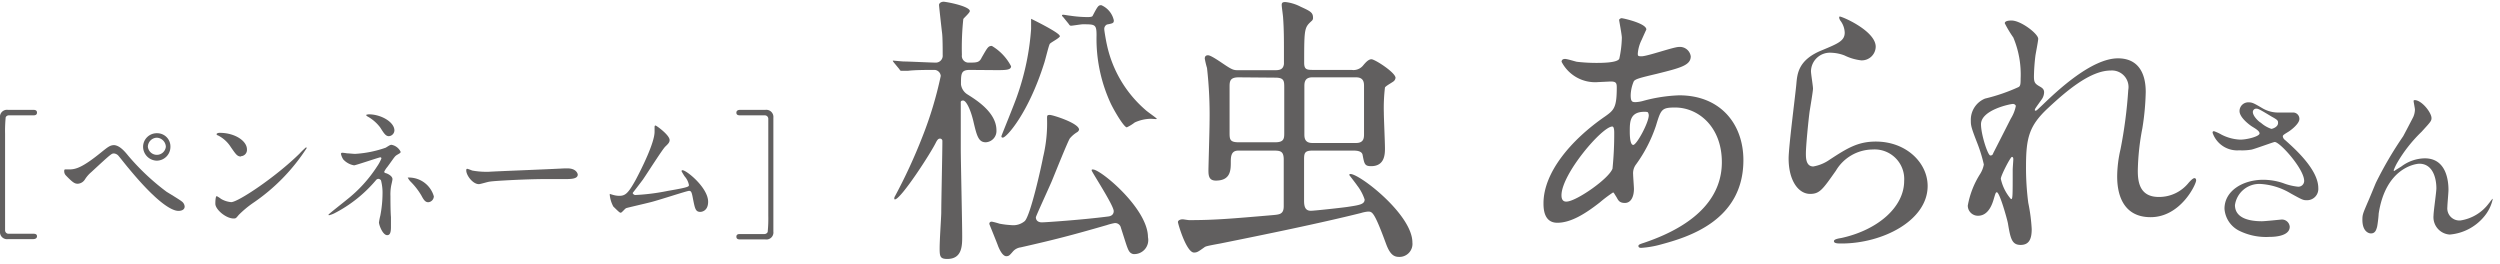 <svg xmlns="http://www.w3.org/2000/svg" width="246" height="26" viewBox="0 0 246 26"><defs><style>.a{fill:#615f5f;}</style></defs><path class="a" d="M3.25,23c.14,0,.39,0,.39.25s-.26.28-.4.28H.78A.69.69,0,0,1,0,22.79V11.58a.69.69,0,0,1,.78-.77H3.25c.14,0,.39,0,.39.27s-.25.27-.39.27H.88a.34.34,0,0,0-.32.19A13.92,13.92,0,0,0,.5,13.17c0,1.09,0,9.28,0,9.51A.34.34,0,0,0,.88,23Z"/><path class="a" d="M12.64,15.35a22.85,22.85,0,0,0,3.75,3.52c.24.15,1.29.78,1.48.94a.68.68,0,0,1,.3.51c0,.33-.33.43-.59.43s-1.47,0-4.94-4.21c-.17-.19-.85-1.06-1-1.23a.67.67,0,0,0-.42-.21c-.24,0-.25,0-2.23,1.83a3.16,3.16,0,0,0-.63.72.89.89,0,0,1-.7.43c-.28,0-.46-.07-1.17-.81a.58.58,0,0,1-.17-.43c0-.07,0-.17.1-.17l.43,0c.65,0,1.36-.26,3.11-1.68.66-.53.88-.71,1.28-.71C11.79,14.33,12.26,14.88,12.64,15.35Zm4.13-.91a1.36,1.36,0,0,1-1.33,1.37,1.38,1.38,0,0,1-1.36-1.35,1.34,1.34,0,0,1,1.38-1.35A1.3,1.3,0,0,1,16.77,14.44Zm-2.22,0a.89.89,0,0,0,1.77,0,.93.93,0,0,0-.89-.89A.91.91,0,0,0,14.55,14.48Z"/><path class="a" d="M24.86,20a10.05,10.05,0,0,0-1.37,1.15c-.27.33-.29.35-.5.35-.76,0-1.8-.89-1.8-1.45,0-.1,0-.75.14-.75a2.72,2.72,0,0,1,.42.27,2.36,2.36,0,0,0,1,.32c.68,0,4.39-2.48,6.72-4.77a7.53,7.53,0,0,1,.64-.62.08.08,0,0,1,.07.07A18.91,18.91,0,0,1,24.86,20Zm-1.15-4.6c-.37,0-.51-.23-1-.93a3.21,3.21,0,0,0-1.27-1.15c-.06,0-.13-.07-.13-.12s.11-.13.31-.13c1.5,0,2.68.8,2.68,1.63A.62.62,0,0,1,23.71,15.37Z"/><path class="a" d="M34.16,15.09c.22,0,.54.05.8.05a10.94,10.94,0,0,0,3-.61c.41-.26.45-.28.57-.28a1.25,1.25,0,0,1,.89.68c0,.09,0,.11-.3.28s-.29.25-1,1.21a2.26,2.26,0,0,0-.31.47c0,.11.08.13.19.16s.62.25.62.58c0,.1-.11.55-.13.65a4.58,4.58,0,0,0-.07,1c0,.35,0,1.5.05,2.08,0,.15,0,.85,0,1,0,.67-.18.78-.37.78-.44,0-.81-1-.81-1.26a5.74,5.74,0,0,1,.13-.65,11.7,11.7,0,0,0,.22-2.12,4.83,4.83,0,0,0-.15-1.36.32.32,0,0,0-.27-.15.31.31,0,0,0-.21.11A13.25,13.25,0,0,1,32.88,21a2.55,2.55,0,0,1-.5.18.06.06,0,0,1-.06-.05c0-.06,1.51-1.23,1.79-1.47a13.44,13.44,0,0,0,3-3.29,3.78,3.78,0,0,0,.42-.78.1.1,0,0,0-.11-.11c-.11,0-2.42.79-2.58.79a1.88,1.88,0,0,1-1.06-.58,1.61,1.61,0,0,1-.23-.55.12.12,0,0,1,.13-.11A4.35,4.35,0,0,1,34.16,15.09Zm4.65-2.25a.59.59,0,0,1-.54.56c-.32,0-.49-.28-.86-.86a4,4,0,0,0-1.28-1.1s-.1-.08-.1-.12.21-.07.27-.07C37.48,11.25,38.81,12,38.81,12.84Zm3.88,6.48a.6.6,0,0,1-.54.58c-.26,0-.42-.15-.68-.65a6.72,6.72,0,0,0-1.08-1.39,1.53,1.53,0,0,1-.27-.39s.1,0,.12,0A2.55,2.55,0,0,1,42.69,19.32Z"/><path class="a" d="M55.54,16.57h.31c.85,0,1,.52,1,.61,0,.4-.58.44-1.16.44l-2,0c-1.93,0-5.14.18-5.47.25-.17,0-.93.25-1.1.25-.6,0-1.24-.87-1.24-1.34,0-.09,0-.17.11-.17a4.43,4.43,0,0,1,.47.17,7.85,7.85,0,0,0,1.71.12C48.61,16.86,53.49,16.68,55.54,16.57Z"/><path class="a" d="M62.51,19.19a21.1,21.1,0,0,0,3.22-.41c2.06-.35,2.06-.42,2.06-.58a1.77,1.77,0,0,0-.41-.83,5.6,5.6,0,0,1-.32-.53.09.09,0,0,1,.1-.09c.4,0,2.52,1.73,2.52,3.1,0,.94-.67,1-.77,1-.48,0-.53-.35-.72-1.28-.12-.67-.18-.79-.39-.79s-3.23,1-3.84,1.13c-.37.1-2.21.52-2.34.57s-.43.45-.53.45-.12,0-.74-.61A3,3,0,0,1,60,19.18c0-.05,0-.1,0-.1s.35.11.41.12a2.23,2.23,0,0,0,.5.07c.59,0,.87-.18,1.63-1.55.61-1.14,1.87-3.68,1.87-4.75,0-.07,0-.41,0-.46s0-.16.09-.16,1.39.94,1.39,1.43c0,.24-.15.38-.43.65s-1.84,2.73-2.19,3.23c-.15.21-.95,1.25-1,1.31S62.38,19.19,62.51,19.19Z"/><path class="a" d="M72.85,11.35c-.14,0-.39,0-.39-.26s.25-.28.39-.28h2.47a.7.7,0,0,1,.78.77V22.79a.69.69,0,0,1-.78.77H72.85c-.14,0-.39,0-.39-.27s.25-.26.39-.26h2.37a.36.36,0,0,0,.32-.2,13.74,13.74,0,0,0,.06-1.62c0-1.42,0-9.29,0-9.51a.34.34,0,0,0-.36-.35Z"/><path class="a" d="M95.43,6.88c-.87,0-.87.37-.87,1.43a1.37,1.37,0,0,0,.67,1c.78.5,2.82,1.73,2.82,3.51A1.11,1.11,0,0,1,97,14c-.73,0-.89-.66-1.23-2.11-.3-1.23-.72-2-1-2s-.23.19-.23.28c0,.64,0,3.76,0,4.45,0,1.23.14,7.24.14,8.61,0,.94,0,2.25-1.47,2.25-.67,0-.75-.22-.75-1,0-1,.16-3.12.16-3.59,0-1,.11-5.88.11-7a.23.23,0,0,0-.25-.25c-.16,0-.25.14-.36.33-.5,1.06-3.48,5.65-4.06,5.65-.06,0-.06-.05-.06-.08a.35.35,0,0,1,.06-.22,53.09,53.09,0,0,0,2.7-5.85,37,37,0,0,0,1.81-6A.65.65,0,0,0,92,6.88c-.77,0-2,0-2.67.09l-.58,0c-.11,0-.17,0-.25-.16l-.53-.64c-.11-.14-.11-.14-.11-.2s0,0,.08,0,.86.08,1,.08c.45,0,2.7.11,3.09.11a.68.68,0,0,0,.73-.75c0-.53,0-1.7-.06-2.17s-.3-2.65-.3-2.76.13-.31.47-.31c.58.06,2.56.48,2.56.92,0,.17-.58.67-.64.78a27,27,0,0,0-.14,3.54.66.66,0,0,0,.72.75c.73,0,1,0,1.23-.5.58-1,.64-1.14,1-1.14a5,5,0,0,1,1.89,2c0,.38-.56.38-1.48.38ZM110.3,22.42a.58.58,0,0,0-.61-.47,5.55,5.55,0,0,0-.78.2c-3.46,1-5.16,1.44-8.47,2.19a1.22,1.22,0,0,0-.78.42c-.31.36-.39.45-.64.45s-.53-.31-.81-1c-.08-.25-.86-2.15-.86-2.17,0-.17.11-.23.25-.23a6.93,6.93,0,0,1,.75.2,8.45,8.45,0,0,0,1.14.14,1.76,1.76,0,0,0,1.34-.39c.56-.53,1.62-5.27,1.81-6.3a14.24,14.24,0,0,0,.39-3.78c0-.31,0-.37.28-.37s2.87.81,2.87,1.45A.4.4,0,0,1,106,13a2.88,2.88,0,0,0-.72.61c-.17.2-1.56,3.68-1.79,4.23s-1.56,3.43-1.56,3.54c0,.34.26.5.59.5s4-.25,6.54-.58c.45-.06.53-.34.53-.53,0-.56-2.17-3.87-2.17-4s.08-.09.14-.09c.75,0,5.4,3.85,5.4,6.66A1.38,1.38,0,0,1,111.5,25C111,24.85,111,24.57,110.3,22.42Zm-6-18.88c0,.2-.89.62-1,.78s-.45,1.62-.56,1.92c-1.55,4.91-3.7,7.3-4.06,7.3-.14,0-.14-.08-.14-.14s1.34-3.31,1.56-4a24.93,24.93,0,0,0,1.36-6.55v-1C101.78,2,104.28,3.24,104.28,3.54Zm.34-1.83c-.11-.12-.14-.14-.14-.17s0-.09.11-.09.58.09.67.09a11.8,11.8,0,0,0,1.7.14c.16,0,.47,0,.53-.11.52-1,.58-1.06.86-1.06A2.12,2.12,0,0,1,109.6,2c0,.27-.08.3-.67.41a.48.48,0,0,0-.27.45c0,.19.19,1.25.25,1.5a11.72,11.72,0,0,0,3.81,6.46c.17.17,1.11.81,1.11.87s-.3,0-.64,0a3.92,3.92,0,0,0-1.53.36,4.2,4.2,0,0,1-.78.48c-.28,0-1.22-1.59-1.58-2.34a15.11,15.11,0,0,1-1.4-6.71c0-1.09-.14-1.09-1.36-1.09-.17,0-1,.14-1.14.14s-.17-.08-.25-.19Z"/><path class="a" d="M129.13,14.82c-.78,0-.81.28-.81.92v4c0,.58.11,1,.67,1,.33,0,3.17-.31,3.67-.39,1.12-.17,1.62-.25,1.62-.72a4.57,4.57,0,0,0-.73-1.37c-.11-.17-.8-1.06-.8-1.06s.08-.08.13-.08c.92,0,6.1,4,6.1,6.74a1.28,1.28,0,0,1-1.28,1.42c-.47,0-.89-.14-1.31-1.28-1.17-3.18-1.36-3.18-1.78-3.18a3.4,3.4,0,0,0-.69.14c-4,1-9.47,2.12-13.84,3-1.37.25-1.45.28-1.59.39-.59.42-.7.5-1,.5-.75,0-1.58-2.84-1.58-3s.22-.27.47-.27c.08,0,.53.08.64.08,2.48,0,4.12-.14,8.3-.5.58-.06,1-.08,1-.87V15.71c0-.78-.28-.89-.92-.89h-3.56c-.7,0-.73.59-.73,1.12,0,.77,0,1.83-1.47,1.83-.67,0-.73-.47-.73-1,0-.33.11-4,.11-4.73a40.89,40.89,0,0,0-.25-5.35,8.25,8.25,0,0,1-.22-.92c0-.28.17-.33.31-.33s.39.08,1.42.78,1.11.69,1.67.69h3.39c.48,0,.92,0,1-.61V4.71c0-.64,0-1.83-.08-2.92,0-.2-.14-1.09-.14-1.31s.11-.28.36-.28A4.24,4.24,0,0,1,128,.67c.92.42,1.2.56,1.2,1.06a.37.37,0,0,1-.11.31c-.73.67-.76.7-.76,4.12,0,.7.25.72.95.72H133a1.22,1.22,0,0,0,1.08-.38c.2-.23.53-.67.87-.67s2.37,1.31,2.37,1.83a.52.52,0,0,1-.26.39c-.11.09-.72.42-.78.56a17.12,17.12,0,0,0-.11,2.48c0,.5.11,2.92.11,3.48s0,1.78-1.36,1.78c-.64,0-.67-.22-.84-1.11-.08-.42-.69-.42-.89-.42Zm-7.24-7.21c-.81,0-.9.33-.9.89V13c0,.7,0,1,.9,1h3.59c.81,0,.89-.31.89-.86V8.64c0-.67,0-1-.89-1Zm7.24,0c-.78,0-.78.56-.78.92v4.65c0,.33,0,.89.78.89h4.31c.78,0,.78-.53.78-.89V8.5c0-.33,0-.89-.78-.89Z"/><path class="a" d="M157.42,19.92c-1.42,1.11-2.84,2-4.18,2s-1.36-1.42-1.36-1.92c0-3,2.67-6.21,6.07-8.55.86-.61,1.14-.86,1.14-2.84,0-.45-.08-.59-.61-.59l-1.25.06a3.71,3.71,0,0,1-3.57-2c0-.17.11-.28.34-.28s1,.25,1.17.28a16.87,16.87,0,0,0,1.89.11c.5,0,2.12,0,2.28-.42a10.53,10.53,0,0,0,.25-2.06c0-.28-.27-1.7-.27-1.75s.13-.17.25-.17S162,2.29,162,2.9c0,0-.42.92-.45,1a3.62,3.62,0,0,0-.39,1.36c0,.22,0,.28.36.28.59,0,3.15-.92,3.68-.92a1.08,1.08,0,0,1,1.17.92c0,.89-1,1.14-3.37,1.73-1.64.39-2.06.5-2.23.72a3.69,3.69,0,0,0-.31,1.37c0,.64.14.69.48.69a3.34,3.34,0,0,0,.81-.14,15.28,15.28,0,0,1,3.48-.53c4.06,0,6.32,2.82,6.32,6.38,0,6-5.54,7.6-8.13,8.3a9.53,9.53,0,0,1-1.93.33c-.16,0-.27-.05-.27-.19s.22-.2.55-.31c5.6-1.89,7.66-4.82,7.66-7.93,0-3.51-2.34-5.38-4.59-5.38-1.34,0-1.4.17-1.9,1.81A14,14,0,0,1,161,16.16a1.43,1.43,0,0,0-.3,1c0,.22.08,1.23.08,1.42,0,.75-.28,1.39-.89,1.39s-.67-.33-.87-.64-.22-.39-.3-.39A13.32,13.32,0,0,0,157.42,19.92Zm1.25-3.32a33.82,33.82,0,0,0,.17-3.51c0-.16,0-.64-.19-.64-1,0-5,4.68-5,6.77,0,.39.14.67.58.61C155.22,19.72,158.28,17.61,158.67,16.6ZM161.82,11c-1.45,0-1.45,1-1.45,1.93,0,.25,0,1.33.34,1.33s1.53-2.2,1.53-2.92a.71.71,0,0,0-.08-.28C162.1,11,161.9,11,161.82,11Z"/><path class="a" d="M184.57,4.6a1.37,1.37,0,0,1-1.42,1.34,5,5,0,0,1-1.64-.48,3.93,3.93,0,0,0-1.31-.27,1.86,1.86,0,0,0-2,1.83c0,.25.2,1.45.2,1.7s-.28,1.9-.34,2.29c-.13,1-.36,3.39-.36,4.09,0,.42,0,1.28.73,1.28a4,4,0,0,0,1.61-.67c1.7-1.11,2.76-1.78,4.54-1.78,3,0,5.1,2.09,5.1,4.37,0,3.4-4.43,5.66-8.47,5.66-.36,0-.75,0-.75-.23s.61-.28.81-.33c3.48-.78,6.1-3,6.1-5.6a2.91,2.91,0,0,0-3.1-3.09,4.25,4.25,0,0,0-3.62,2.09c-1.28,1.81-1.58,2.28-2.53,2.28-1.17,0-2.12-1.33-2.12-3.48,0-1.17.67-6.29.76-7.32s.19-2.4,2.53-3.34c1.56-.65,2.23-.92,2.23-1.73A2.07,2.07,0,0,0,181.07,2c-.06-.12-.14-.28-.06-.37S184.57,3,184.57,4.6Z"/><path class="a" d="M200.56,3.82c0,.22-.25,1.45-.28,1.7a18.83,18.83,0,0,0-.14,2c0,.58.09.72.59,1,.25.14.41.28.41.56a1.28,1.28,0,0,1-.25.72c-.58.81-.66.92-.66,1s0,.09.08.09.14-.06.7-.59c1.44-1.39,4.81-4.56,7.4-4.56,1.9,0,2.73,1.33,2.73,3.31a25.2,25.2,0,0,1-.33,3.56,24,24,0,0,0-.45,4.18c0,1.09.17,2.59,2.06,2.59A3.72,3.72,0,0,0,215.35,18c.19-.22.44-.47.58-.47s.17.13.17.22c0,.39-1.53,3.62-4.48,3.62-3.29,0-3.29-3.32-3.29-4.07a12.22,12.22,0,0,1,.33-2.62,45.33,45.33,0,0,0,.76-5.82,1.63,1.63,0,0,0-1.73-1.92c-2,0-4.35,2-6.18,3.71s-2.15,2.89-2.15,5.71a27,27,0,0,0,.22,3.59,17.16,17.16,0,0,1,.34,2.59c0,.92-.22,1.56-1.09,1.56s-1-.64-1.25-2.12c-.06-.36-.81-3.06-1.09-3.06-.11,0-.13.08-.33.75-.25.83-.7,1.56-1.53,1.56a1,1,0,0,1-1-1,8.62,8.62,0,0,1,1.22-3.12,2.64,2.64,0,0,0,.36-.92,14.42,14.42,0,0,0-.64-2.09c-.61-1.56-.64-1.75-.64-2.23a2.25,2.25,0,0,1,1.4-2.17,17.85,17.85,0,0,0,3.31-1.14c.17-.11.19-.31.19-.81a9.41,9.41,0,0,0-.72-4.06,11.26,11.26,0,0,1-.84-1.4c0-.25.45-.27.65-.27C198.83,2,200.56,3.32,200.56,3.82Zm-2.51,6.41c-.22,0-3.12.58-3.12,2,0,1,.67,3.07.92,3.07s.25-.17.31-.28,1.56-3.06,1.7-3.34a3.73,3.73,0,0,0,.5-1.26A.3.3,0,0,0,198.05,10.23Zm0,6.46c0-.14.06-.92.06-1s0-.25-.14-.25-1.09,1.84-1.09,2.15a4.51,4.51,0,0,0,1,2C198.05,19.61,198.05,19.42,198.05,16.69Z"/><path class="a" d="M220.35,14.79a2.56,2.56,0,0,1-2.63-1.72c0-.08,0-.16.14-.16a4.31,4.31,0,0,1,.74.34,4.44,4.44,0,0,0,1.84.49c.68,0,1.9-.32,1.9-.61s-.59-.57-.83-.74c-.48-.34-1.14-.94-1.14-1.46a.86.86,0,0,1,.89-.86c.38,0,.56.11,1.38.59a3.06,3.06,0,0,0,1.69.41c.21,0,1.12,0,1.32,0a.62.62,0,0,1,.61.64c0,.47-.84,1.11-1.09,1.26-.49.3-.54.34-.54.46a.52.52,0,0,0,.21.34c.93.83,3.28,2.9,3.28,4.73a1.11,1.11,0,0,1-1.18,1.2c-.32,0-.45-.07-1.52-.66a6.54,6.54,0,0,0-3-.94,2.42,2.42,0,0,0-2.5,2.08c0,1.15,1.13,1.59,2.65,1.59.3,0,1.82-.16,1.86-.16a.77.77,0,0,1,.88.7c0,1-1.72,1-2,1a5.94,5.94,0,0,1-2.88-.56,2.62,2.62,0,0,1-1.54-2.21c0-1.78,1.83-2.85,3.82-2.85a6.21,6.21,0,0,1,1.93.32,5.75,5.75,0,0,0,1.47.36.57.57,0,0,0,.62-.57c0-1.17-2.38-3.83-2.9-3.83-.1,0-1.89.66-2.27.75A5.43,5.43,0,0,1,220.35,14.79Zm3.15-2.11c.11,0,.66-.18.66-.57,0-.23,0-.29-.62-.63-1.18-.71-1.33-.79-1.52-.79a.33.33,0,0,0-.34.33c0,.43.64,1,.78,1.05A3,3,0,0,0,223.5,12.68Z"/><path class="a" d="M239.26,11.62c0,.29-.11.4-1,1.37a14.06,14.06,0,0,0-2.36,3,5.1,5.1,0,0,0-.36.76c0,.05,0,.07.07.07.2-.15.54-.34.7-.45a3.92,3.92,0,0,1,2.29-.79c2.2,0,2.33,2.38,2.33,3.1,0,.27-.11,1.45-.11,1.7a1.19,1.19,0,0,0,1.31,1.31A4.29,4.29,0,0,0,244.91,20c.07-.07.31-.43.36-.43s0,0,0,.09a4,4,0,0,1-.84,1.66,4.92,4.92,0,0,1-3.38,1.76,1.71,1.71,0,0,1-1.59-1.88c0-.41.28-2.29.28-2.67,0-1-.35-2.42-1.68-2.42-.3,0-3.31.34-4,4.93,0,.21-.11,1.16-.17,1.34s-.14.59-.59.59c-.21,0-.84-.18-.84-1.34,0-.52.06-.63.5-1.67.15-.32.72-1.73.84-2a37,37,0,0,1,2.67-4.55c.09-.16.84-1.59,1-1.91a1.92,1.92,0,0,0,.16-.72c0-.11-.13-.75-.13-.82s0-.11.13-.11C238.33,9.89,239.26,11.09,239.26,11.62Z"/></svg>